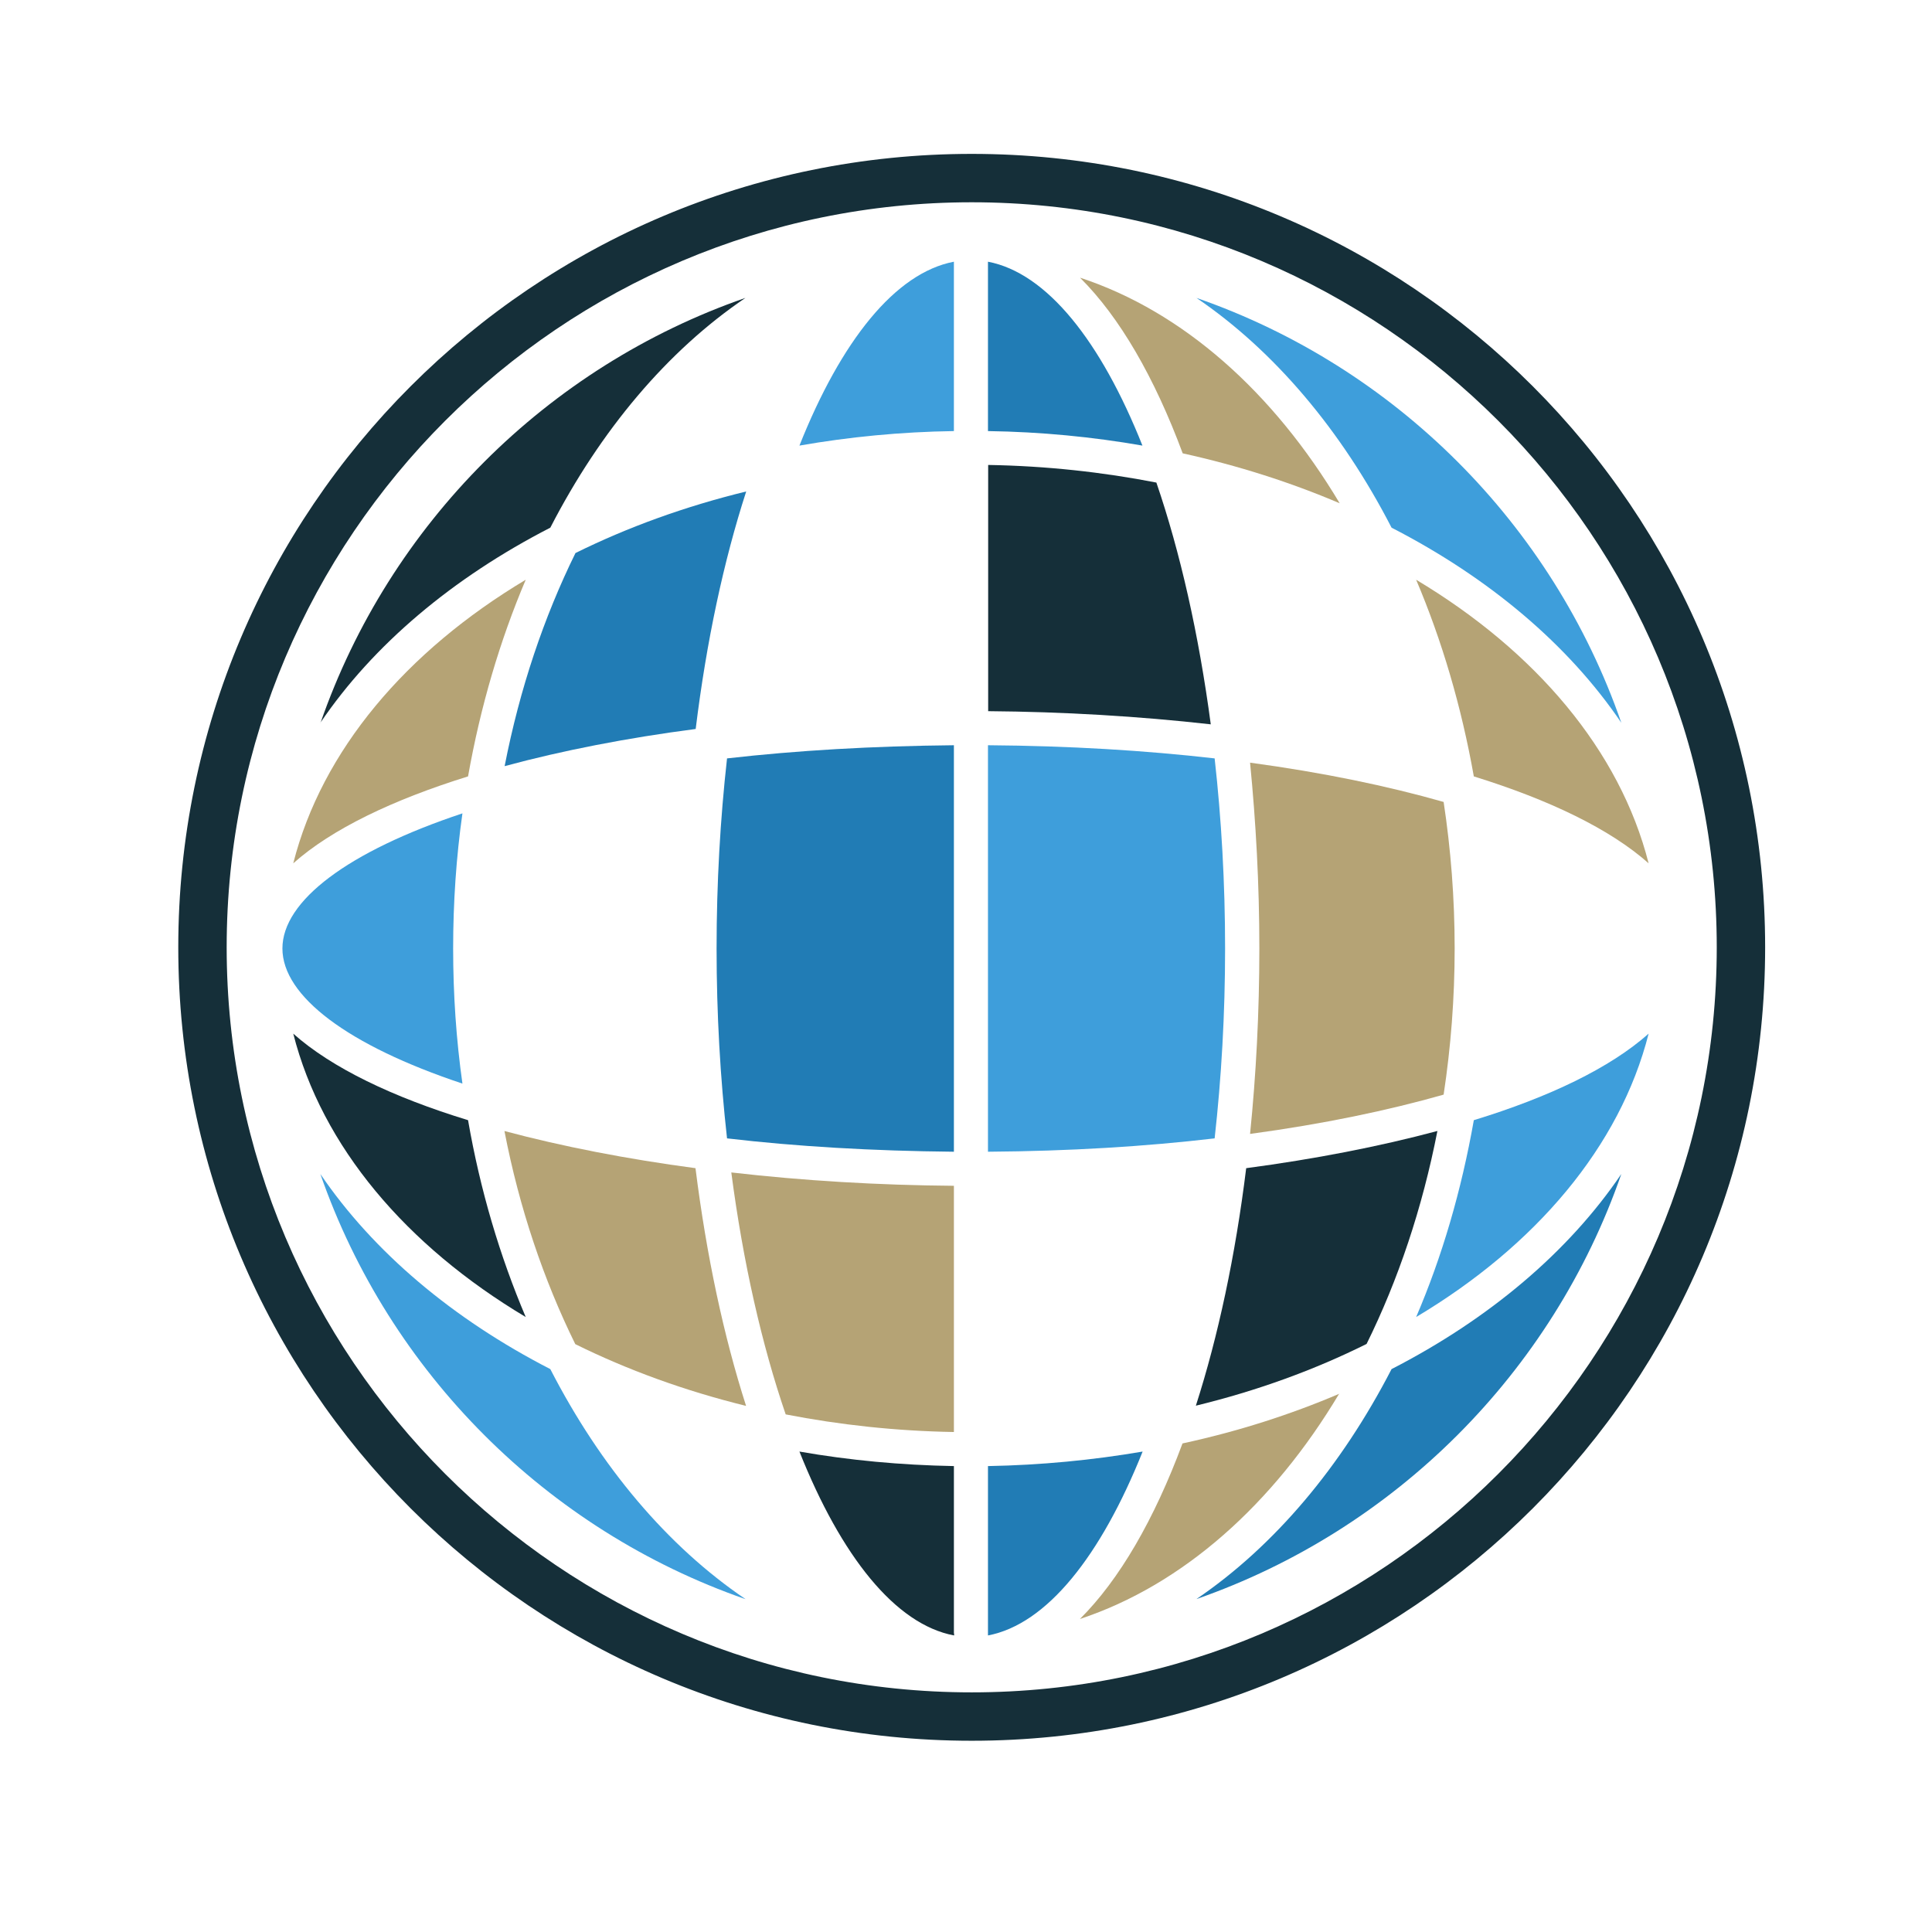 <?xml version="1.0" encoding="UTF-8"?><svg id="Layer_1" xmlns="http://www.w3.org/2000/svg" viewBox="0 0 99.81 99.81"><defs><style>.cls-2{fill:#217cb5;}.cls-3{fill:#b5a375;}.cls-4{fill:#3e9edb;}.cls-5{fill:#152f39;}</style></defs>
<g><path class="cls-5" d="m50.2,10.45c21.22,0,38.49,17.27,38.49,38.49s-17.27,38.49-38.49,38.49S11.71,70.16,11.71,48.94,28.98,10.45,50.2,10.45m0-2.5C27.56,7.95,9.21,26.3,9.21,48.94s18.35,40.99,40.99,40.99,40.99-18.35,40.99-40.99S72.84,7.95,50.2,7.95h0Z"/><path class="cls-3" d="m49.28,73.98v-12.72c-3.88-.03-7.78-.26-11.5-.69.61,4.66,1.58,8.91,2.81,12.5,2.78.54,5.69.86,8.69.91Z"/><path class="cls-2" d="m26.07,39.58c2.99-.81,6.34-1.46,9.87-1.92.56-4.55,1.45-8.69,2.61-12.27-3.16.77-6.13,1.85-8.82,3.18-1.63,3.31-2.88,7.01-3.66,11.01Z"/><path class="cls-3" d="m38.54,72.62c-1.15-3.59-2.04-7.73-2.61-12.27-3.53-.47-6.88-1.12-9.87-1.92.77,3.99,2.03,7.7,3.66,11.01,2.69,1.33,5.65,2.41,8.82,3.19Z"/><path class="cls-3" d="m24.18,40.11c.64-3.61,1.65-7.03,2.98-10.16-6.17,3.69-10.53,8.82-12.01,14.65,1.99-1.77,5.14-3.28,9.03-4.49Z"/><path class="cls-3" d="m55.8,14.35c2.04,2.03,3.84,5.14,5.3,9.07,2.86.63,5.58,1.5,8.11,2.58-3.42-5.73-8.09-9.9-13.4-11.65Z"/><path class="cls-2" d="m51.04,13.52v8.75c2.74.04,5.41.3,7.98.75-2.15-5.4-4.94-8.92-7.98-9.5Z"/><path class="cls-4" d="m51.04,59.5c4.21-.03,8.13-.27,11.71-.69.35-3.13.54-6.42.54-9.81s-.19-6.69-.54-9.82c-3.58-.41-7.51-.65-11.71-.68v21Z"/><path class="cls-5" d="m51.04,36.74c3.88.03,7.78.26,11.51.68-.62-4.66-1.58-8.9-2.81-12.49-2.77-.54-5.69-.86-8.69-.91v12.72Z"/><path class="cls-3" d="m75.15,49c0-2.6-.2-5.13-.57-7.57-2.87-.82-6.23-1.52-10-2.03.3,3.05.48,6.27.48,9.59s-.17,6.54-.48,9.59c3.77-.51,7.12-1.21,10-2.03.37-2.44.57-4.97.57-7.56Z"/><path class="cls-5" d="m74.25,58.43c-2.99.8-6.33,1.45-9.87,1.92-.56,4.54-1.45,8.69-2.6,12.27,3.17-.77,6.13-1.85,8.82-3.19,1.63-3.3,2.88-7.01,3.66-11.01Z"/><path class="cls-5" d="m16.55,37.34c2.73-4.03,6.84-7.49,11.88-10.08,2.59-5.03,6.05-9.14,10.08-11.87-10.26,3.56-18.39,11.7-21.95,21.95Z"/><path class="cls-4" d="m76.14,57.87c-.64,3.63-1.64,7.05-2.98,10.17,6.17-3.68,10.53-8.81,12.01-14.64-1.99,1.77-5.14,3.28-9.03,4.47Z"/><path class="cls-2" d="m83.76,60.65c-2.73,4.03-6.83,7.49-11.87,10.08-2.6,5.04-6.06,9.15-10.08,11.88,10.25-3.57,18.39-11.7,21.95-21.96Z"/><path class="cls-4" d="m61.81,15.39c4.02,2.73,7.49,6.84,10.08,11.87,5.04,2.59,9.14,6.05,11.87,10.08-3.56-10.26-11.69-18.39-21.95-21.95Z"/><path class="cls-3" d="m73.16,29.95c1.33,3.13,2.34,6.55,2.98,10.16,3.9,1.21,7.04,2.72,9.03,4.49-1.48-5.83-5.84-10.96-12.01-14.65Z"/><path class="cls-3" d="m69.2,72c-2.53,1.08-5.24,1.95-8.11,2.57-1.46,3.93-3.26,7.04-5.3,9.07,5.31-1.76,9.98-5.92,13.4-11.65Z"/><path class="cls-2" d="m49.28,38.5c-4.2.04-8.13.27-11.72.68-.35,3.13-.54,6.43-.54,9.82s.19,6.68.54,9.81c3.58.42,7.51.65,11.72.69v-21Z"/><path class="cls-4" d="m23.89,55.98c-.32-2.27-.48-4.6-.48-6.98s.16-4.72.48-6.98c-5.92,1.97-9.3,4.52-9.3,6.98s3.38,5.01,9.3,6.98Z"/><path class="cls-4" d="m49.28,13.52c-3.04.58-5.83,4.1-7.98,9.5,2.57-.45,5.24-.71,7.98-.75v-8.75Z"/><path class="cls-5" d="m27.16,68.04c-1.33-3.13-2.35-6.54-2.98-10.17-3.89-1.19-7.04-2.7-9.03-4.47,1.48,5.83,5.84,10.96,12.01,14.64Z"/><path class="cls-4" d="m38.51,82.61c-4.03-2.73-7.49-6.84-10.08-11.88-5.04-2.59-9.14-6.05-11.88-10.08,3.57,10.26,11.7,18.39,21.95,21.96Z"/><path class="cls-5" d="m49.29,84.39h-.01v-8.65c-2.75-.05-5.41-.3-7.98-.75,2.15,5.4,4.95,8.93,7.99,9.5v-.1Z"/><path class="cls-2" d="m51.04,75.74v8.65h0v.1c3.04-.58,5.83-4.1,7.99-9.5-2.57.44-5.24.7-7.98.75Z"/></g>
</svg>